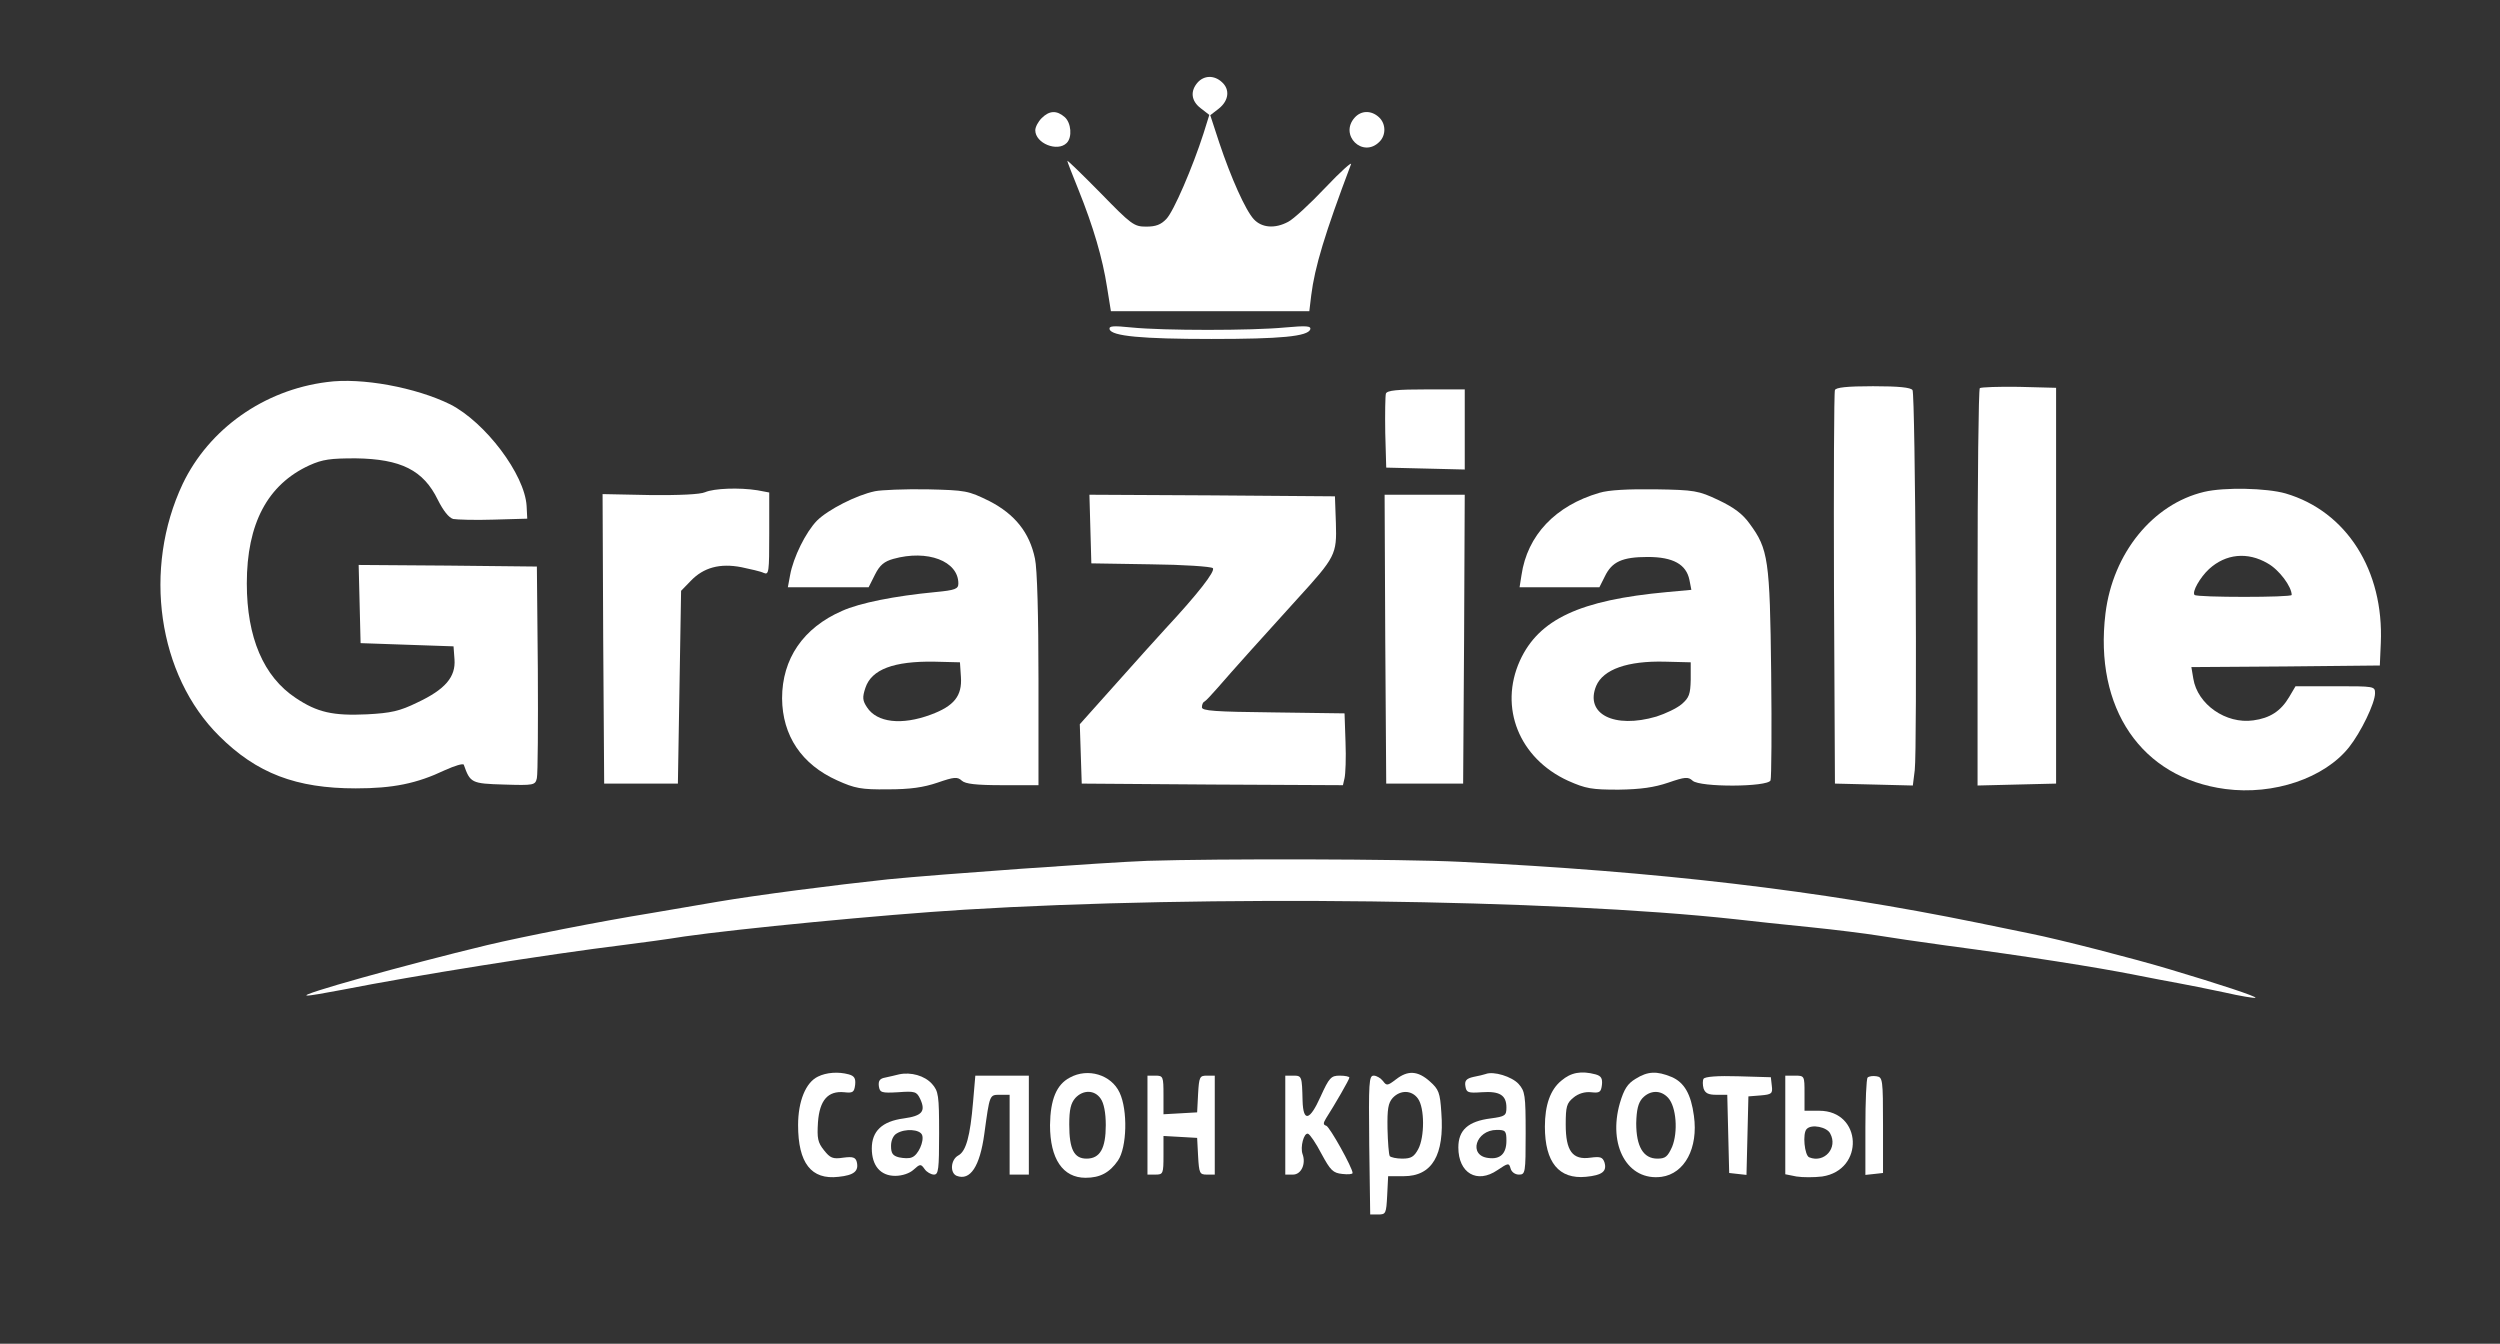 <?xml version="1.0" encoding="UTF-8"?> <svg xmlns="http://www.w3.org/2000/svg" width="160" height="86" viewBox="0 0 160 86" fill="none"><rect x="0" y="0" width="160" height="86" fill="#333333" stroke="none"/> <path d="M76.657 5.27C76.165 5.822 76.227 6.455 76.842 6.925L77.396 7.354L77.026 8.539C76.329 10.704 75.119 13.523 74.647 14.013C74.298 14.381 73.97 14.504 73.355 14.504C72.575 14.504 72.411 14.381 70.421 12.338C69.252 11.154 68.309 10.234 68.309 10.296C68.309 10.357 68.637 11.194 69.026 12.155C69.97 14.504 70.565 16.526 70.852 18.385L71.098 19.917H77.437H83.796L83.919 18.896C84.144 17.098 84.78 14.973 86.462 10.52C86.565 10.296 85.806 10.97 84.821 12.011C83.837 13.053 82.77 14.034 82.442 14.197C81.601 14.647 80.76 14.585 80.247 14.034C79.714 13.462 78.791 11.399 78.032 9.131L77.457 7.374L78.011 6.945C78.647 6.435 78.729 5.72 78.196 5.25C77.704 4.801 77.068 4.821 76.657 5.27Z" fill="white"></path> <path d="M66.668 7.559C66.442 7.783 66.258 8.131 66.258 8.335C66.258 9.172 67.673 9.744 68.268 9.152C68.637 8.784 68.555 7.865 68.145 7.497C67.632 7.048 67.16 7.068 66.668 7.559Z" fill="white"></path> <path d="M86.709 7.517C85.683 8.641 87.222 10.153 88.288 9.07C88.719 8.641 88.699 7.906 88.247 7.497C87.755 7.048 87.119 7.068 86.709 7.517Z" fill="white"></path> <path d="M71.016 21.081C71.16 21.511 73.067 21.694 77.539 21.694C81.97 21.694 83.693 21.531 83.857 21.081C83.919 20.857 83.611 20.836 82.237 20.959C80.103 21.163 74.462 21.163 72.431 20.959C71.221 20.836 70.954 20.857 71.016 21.081Z" fill="white"></path> <path d="M20.924 24.452C16.883 24.962 13.375 27.455 11.693 30.968C9.129 36.402 10.093 43.204 14.031 47.106C16.431 49.496 18.954 50.456 22.77 50.456C25.149 50.456 26.667 50.15 28.472 49.292C29.108 49.006 29.642 48.842 29.683 48.944C30.093 50.109 30.175 50.15 32.247 50.211C34.175 50.272 34.257 50.252 34.36 49.802C34.421 49.537 34.442 46.391 34.421 42.796L34.36 36.259L28.657 36.198L22.954 36.157L23.016 38.649L23.078 41.161L26.052 41.264L29.026 41.366L29.088 42.203C29.17 43.327 28.493 44.123 26.708 44.961C25.58 45.513 25.026 45.635 23.488 45.717C21.314 45.819 20.308 45.594 18.934 44.675C16.862 43.306 15.796 40.794 15.796 37.342C15.796 33.501 17.129 31.009 19.796 29.783C20.657 29.395 21.149 29.334 22.77 29.334C25.662 29.375 27.098 30.09 28.021 31.989C28.37 32.684 28.719 33.133 29.006 33.215C29.231 33.256 30.401 33.297 31.59 33.256L33.744 33.195L33.703 32.378C33.58 30.355 31.057 27.026 28.821 25.882C26.626 24.799 23.139 24.145 20.924 24.452Z" fill="white"></path> <path d="M117.436 24.963C117.375 25.106 117.354 30.825 117.375 37.689L117.436 50.15L119.939 50.211L122.421 50.273L122.544 49.292C122.708 47.821 122.585 25.269 122.401 24.963C122.277 24.799 121.539 24.718 119.877 24.718C118.195 24.718 117.498 24.799 117.436 24.963Z" fill="white"></path> <path d="M126.708 24.84C126.626 24.922 126.564 30.682 126.564 37.628V50.273L129.088 50.211L131.59 50.15V37.485V24.82L129.211 24.758C127.918 24.738 126.79 24.779 126.708 24.84Z" fill="white"></path> <path d="M88.698 25.188C88.656 25.331 88.636 26.454 88.656 27.7L88.718 29.927L91.241 29.988L93.744 30.049V27.475V24.922H91.282C89.436 24.922 88.78 24.983 88.698 25.188Z" fill="white"></path> <path d="M45.129 31.5C44.821 31.642 43.467 31.704 41.58 31.683L38.565 31.622L38.605 40.896L38.667 50.15H41.026H43.385L43.487 43.981L43.59 37.812L44.206 37.178C45.026 36.32 46.072 36.035 47.447 36.3C48.021 36.423 48.677 36.566 48.882 36.668C49.211 36.811 49.231 36.606 49.231 34.155V31.52L48.472 31.377C47.303 31.193 45.703 31.254 45.129 31.5Z" fill="white"></path> <path d="M56.002 31.438C54.812 31.683 52.986 32.623 52.289 33.318C51.571 34.053 50.771 35.667 50.566 36.811L50.422 37.587H53.007H55.591L56.002 36.77C56.309 36.157 56.596 35.932 57.171 35.769C59.366 35.156 61.335 35.912 61.335 37.342C61.335 37.689 61.15 37.771 59.858 37.894C57.273 38.139 55.017 38.588 53.889 39.099C51.407 40.181 50.053 42.163 50.053 44.696C50.073 47.086 51.304 48.924 53.581 49.946C54.709 50.456 55.119 50.538 56.822 50.518C58.258 50.518 59.099 50.395 60.002 50.089C61.068 49.721 61.273 49.701 61.56 49.966C61.786 50.17 62.463 50.252 64.166 50.252H66.463V43.511C66.463 39.446 66.381 36.382 66.237 35.749C65.889 34.074 64.945 32.909 63.325 32.072C61.95 31.398 61.827 31.377 59.325 31.316C57.889 31.295 56.391 31.357 56.002 31.438ZM61.499 43.327C61.581 44.532 61.068 45.186 59.571 45.738C57.704 46.432 56.124 46.248 55.489 45.268C55.202 44.839 55.181 44.635 55.386 44.022C55.776 42.837 57.212 42.306 59.796 42.347L61.437 42.388L61.499 43.327Z" fill="white"></path> <path d="M102.36 31.541C99.55 32.358 97.745 34.257 97.375 36.811L97.252 37.587H99.816H102.36L102.709 36.892C103.16 35.953 103.816 35.646 105.457 35.646C107.078 35.646 107.919 36.116 108.124 37.117L108.247 37.75L106.688 37.893C101.109 38.404 98.483 39.63 97.273 42.285C95.919 45.288 97.232 48.536 100.35 49.966C101.498 50.477 101.868 50.538 103.591 50.538C105.006 50.518 105.868 50.395 106.77 50.089C107.837 49.721 108.042 49.701 108.329 49.966C108.801 50.395 113.129 50.375 113.314 49.946C113.375 49.782 113.396 46.677 113.355 43.062C113.273 35.81 113.17 35.136 111.98 33.522C111.529 32.889 110.975 32.48 109.991 32.01C108.698 31.398 108.452 31.357 105.95 31.316C104.206 31.295 102.955 31.357 102.36 31.541ZM108.206 43.491C108.186 44.43 108.103 44.655 107.632 45.063C107.324 45.329 106.586 45.676 106.011 45.86C103.303 46.657 101.416 45.697 102.155 43.899C102.606 42.837 104.165 42.285 106.565 42.347L108.206 42.388V43.491Z" fill="white"></path> <path d="M141.068 31.479C137.786 32.255 135.222 35.401 134.75 39.262C134.012 45.329 137.048 49.782 142.422 50.497C145.52 50.906 148.761 49.803 150.34 47.821C151.099 46.861 152.002 45.002 152.002 44.369C152.002 43.919 151.961 43.919 149.458 43.919H146.914L146.504 44.614C145.971 45.513 145.273 45.962 144.207 46.105C142.463 46.35 140.638 45.084 140.371 43.429L140.248 42.694L146.279 42.653L152.309 42.592L152.371 41.162C152.576 36.504 150.176 32.725 146.279 31.581C145.068 31.234 142.361 31.173 141.068 31.479ZM145.13 36.055C145.868 36.463 146.668 37.546 146.668 38.077C146.668 38.241 140.617 38.241 140.453 38.077C140.268 37.893 140.802 36.954 141.376 36.422C142.443 35.442 143.838 35.299 145.13 36.055Z" fill="white"></path> <path d="M69.784 33.849L69.846 36.055L73.641 36.116C75.713 36.136 77.518 36.259 77.62 36.361C77.805 36.545 76.636 38.036 74.584 40.242C74.113 40.753 72.697 42.326 71.425 43.756L69.107 46.35L69.169 48.25L69.231 50.15L77.579 50.211L85.948 50.252L86.051 49.803C86.113 49.537 86.154 48.495 86.113 47.494L86.051 45.656L81.497 45.594C77.743 45.554 76.923 45.492 76.923 45.268C76.923 45.104 76.984 44.941 77.087 44.9C77.169 44.859 77.538 44.471 77.928 44.022C78.79 43.021 81.046 40.508 83.036 38.322C85.477 35.646 85.559 35.483 85.497 33.481L85.436 31.765L77.579 31.704L69.723 31.663L69.784 33.849Z" fill="white"></path> <path d="M88.656 40.896L88.718 50.15H91.179H93.641L93.702 40.896L93.743 31.663H91.179H88.615L88.656 40.896Z" fill="white"></path> <path d="M73.436 55.093C70.708 55.196 60.123 55.951 56.821 56.278C53.374 56.646 48.472 57.279 45.949 57.708C44.985 57.872 43.056 58.198 41.641 58.444C38.482 58.954 33.497 59.935 31.18 60.486C25.846 61.773 18.995 63.693 19.651 63.714C19.815 63.734 20.82 63.55 21.908 63.346C26.585 62.427 34.872 61.099 40 60.466C40.964 60.343 42.667 60.119 43.795 59.935C47.221 59.444 56.41 58.546 61.744 58.219C77.087 57.279 99.323 57.545 111.077 58.832C112.103 58.954 114.256 59.179 115.877 59.342C117.497 59.506 119.426 59.751 120.185 59.873C120.923 59.996 122.872 60.282 124.513 60.507C129.723 61.201 134.154 61.896 136.718 62.407C137.62 62.59 138.831 62.815 139.385 62.917C139.959 63.019 141.272 63.285 142.338 63.51C143.405 63.755 144.308 63.898 144.349 63.857C144.431 63.775 142.092 62.999 138.872 62.039C136.636 61.365 131.795 60.119 129.949 59.751C129.169 59.587 127.631 59.281 126.564 59.056C116.39 56.973 106.072 55.767 93.436 55.155C89.744 54.971 77.908 54.95 73.436 55.093Z" fill="white"></path> <path d="M52.35 68.902C51.57 69.27 51.078 70.475 51.078 72.007C51.078 74.438 51.919 75.521 53.663 75.317C54.668 75.214 54.976 74.949 54.832 74.356C54.75 74.07 54.586 74.009 53.97 74.091C53.294 74.193 53.129 74.111 52.74 73.621C52.329 73.11 52.288 72.845 52.35 71.823C52.453 70.414 52.986 69.801 54.032 69.903C54.586 69.965 54.668 69.903 54.729 69.433C54.77 69.025 54.688 68.861 54.319 68.759C53.642 68.575 52.883 68.637 52.35 68.902Z" fill="white"></path> <path d="M57.538 68.759C57.313 68.821 56.923 68.902 56.657 68.964C56.308 69.025 56.205 69.168 56.246 69.515C56.308 69.924 56.41 69.965 57.477 69.903C58.564 69.822 58.667 69.862 58.892 70.332C59.262 71.129 59.015 71.415 57.846 71.578C56.451 71.762 55.795 72.395 55.795 73.499C55.795 74.602 56.349 75.255 57.292 75.255C57.744 75.255 58.215 75.092 58.462 74.867C58.892 74.479 58.933 74.479 59.179 74.826C59.303 75.01 59.59 75.174 59.774 75.174C60.062 75.174 60.103 74.847 60.103 72.538C60.103 70.087 60.062 69.842 59.651 69.372C59.179 68.841 58.297 68.596 57.538 68.759ZM59.015 72.641C59.159 73.029 58.769 73.928 58.359 74.071C58.195 74.152 57.826 74.132 57.538 74.071C57.128 73.968 57.026 73.805 57.026 73.335C57.026 72.988 57.169 72.661 57.395 72.538C57.928 72.212 58.872 72.273 59.015 72.641Z" fill="white"></path> <path d="M68.473 68.964C67.611 69.413 67.222 70.373 67.201 72.007C67.201 74.173 68.022 75.378 69.478 75.378C70.401 75.378 71.017 75.051 71.55 74.275C72.124 73.437 72.186 71.047 71.653 69.924C71.119 68.78 69.622 68.33 68.473 68.964ZM70.442 70.312C70.647 70.598 70.77 71.211 70.77 72.007C70.77 73.499 70.401 74.152 69.54 74.152C68.74 74.152 68.432 73.56 68.432 71.966C68.432 71.006 68.534 70.598 68.822 70.271C69.314 69.74 70.052 69.74 70.442 70.312Z" fill="white"></path> <path d="M89.334 69.086C88.8 69.495 88.739 69.495 88.513 69.188C88.37 69.004 88.103 68.841 87.918 68.841C87.611 68.841 87.59 69.25 87.631 73.274L87.693 77.727H88.205C88.698 77.727 88.718 77.666 88.78 76.501L88.841 75.276H89.846C91.651 75.276 92.451 73.927 92.246 71.211C92.164 69.924 92.082 69.719 91.508 69.209C90.728 68.514 90.093 68.494 89.334 69.086ZM90.749 70.312C91.18 70.904 91.18 72.763 90.769 73.539C90.503 74.03 90.318 74.152 89.744 74.152C89.375 74.152 89.005 74.07 88.944 73.989C88.882 73.887 88.821 73.11 88.8 72.232C88.78 70.986 88.841 70.598 89.129 70.271C89.621 69.74 90.359 69.76 90.749 70.312Z" fill="white"></path> <path d="M95.078 68.739C94.975 68.78 94.606 68.862 94.298 68.923C93.847 69.025 93.724 69.168 93.785 69.515C93.847 69.924 93.949 69.965 94.831 69.903C95.98 69.822 96.411 70.087 96.411 70.884C96.411 71.395 96.329 71.456 95.406 71.579C93.949 71.762 93.334 72.334 93.334 73.437C93.334 75.072 94.524 75.787 95.837 74.888C96.534 74.418 96.575 74.418 96.678 74.786C96.739 75.01 96.965 75.174 97.211 75.174C97.621 75.174 97.642 75.072 97.642 72.539C97.642 70.067 97.601 69.842 97.19 69.372C96.76 68.903 95.59 68.535 95.078 68.739ZM96.411 73.008C96.411 73.826 96.021 74.214 95.262 74.112C93.949 73.969 94.442 72.314 95.796 72.314C96.349 72.314 96.411 72.375 96.411 73.008Z" fill="white"></path> <path d="M99.919 69.168C99.222 69.74 98.873 70.72 98.873 72.109C98.873 74.397 99.776 75.48 101.499 75.316C102.545 75.214 102.853 74.969 102.688 74.397C102.565 74.05 102.422 74.009 101.786 74.091C100.637 74.254 100.206 73.662 100.206 71.966C100.206 70.822 100.268 70.598 100.699 70.25C101.006 69.985 101.437 69.862 101.827 69.903C102.381 69.964 102.463 69.903 102.524 69.433C102.565 69.025 102.483 68.861 102.114 68.759C101.191 68.514 100.535 68.637 99.919 69.168Z" fill="white"></path> <path d="M104.677 69.045C104.164 69.352 103.939 69.699 103.672 70.598C102.893 73.315 104.164 75.603 106.339 75.317C107.816 75.112 108.698 73.478 108.411 71.415C108.226 70.026 107.795 69.27 106.975 68.923C106.031 68.535 105.457 68.555 104.677 69.045ZM106.77 70.271C107.282 70.843 107.405 72.436 107.016 73.396C106.729 74.03 106.585 74.152 106.072 74.152C105.17 74.152 104.718 73.376 104.718 71.885C104.739 71.027 104.841 70.598 105.108 70.291C105.6 69.76 106.298 69.74 106.77 70.271Z" fill="white"></path> <path d="M62.277 70.516C62.093 72.722 61.826 73.682 61.334 73.948C60.841 74.213 60.78 75.072 61.231 75.255C62.093 75.582 62.708 74.663 62.995 72.579C63.344 70.026 63.323 70.067 64 70.067H64.616V72.62V75.174H65.231H65.846V72.007V68.841H64.123H62.421L62.277 70.516Z" fill="white"></path> <path d="M73.438 72.008V75.174H73.95C74.443 75.174 74.463 75.112 74.463 73.928V72.702L75.55 72.763L76.617 72.825L76.678 73.989C76.74 75.092 76.781 75.174 77.232 75.174H77.745V72.008V68.841H77.232C76.781 68.841 76.74 68.923 76.678 70.006L76.617 71.191L75.55 71.252L74.463 71.313V70.087C74.463 68.903 74.443 68.841 73.95 68.841H73.438V72.008Z" fill="white"></path> <path d="M82.258 72.008V75.174H82.75C83.284 75.174 83.591 74.479 83.365 73.867C83.201 73.417 83.448 72.477 83.714 72.559C83.837 72.6 84.227 73.172 84.576 73.846C85.15 74.908 85.314 75.072 85.909 75.133C86.258 75.174 86.566 75.153 86.566 75.072C86.566 74.745 85.109 72.13 84.883 72.048C84.678 71.987 84.678 71.885 84.863 71.579C85.437 70.68 86.36 69.086 86.36 68.964C86.36 68.903 86.094 68.841 85.745 68.841C85.191 68.841 85.068 68.964 84.514 70.189C83.817 71.742 83.406 71.824 83.365 70.455C83.325 68.882 83.325 68.841 82.771 68.841H82.258V72.008Z" fill="white"></path> <path d="M109.027 69.045C108.965 69.147 108.965 69.433 109.027 69.658C109.129 69.964 109.334 70.067 109.847 70.067H110.545L110.606 72.559L110.668 75.071L111.221 75.133L111.775 75.194L111.837 72.681L111.898 70.169L112.678 70.107C113.396 70.046 113.457 69.985 113.396 69.495L113.334 68.943L111.242 68.882C109.95 68.841 109.109 68.902 109.027 69.045Z" fill="white"></path> <path d="M114.258 72.007V75.153L114.976 75.296C115.366 75.358 116.104 75.358 116.617 75.296C119.345 74.888 119.181 71.088 116.432 71.088H115.489V69.965C115.489 68.862 115.489 68.841 114.873 68.841H114.258V72.007ZM117.13 72.539C117.642 73.458 116.76 74.459 115.796 74.071C115.489 73.969 115.345 72.518 115.632 72.253C115.94 71.926 116.924 72.13 117.13 72.539Z" fill="white"></path> <path d="M119.528 68.963C119.446 69.045 119.385 70.475 119.385 72.15V75.194L119.959 75.133L120.513 75.071V72.007C120.513 69.086 120.492 68.943 120.103 68.882C119.857 68.841 119.61 68.882 119.528 68.963Z" fill="white"></path> </svg> 